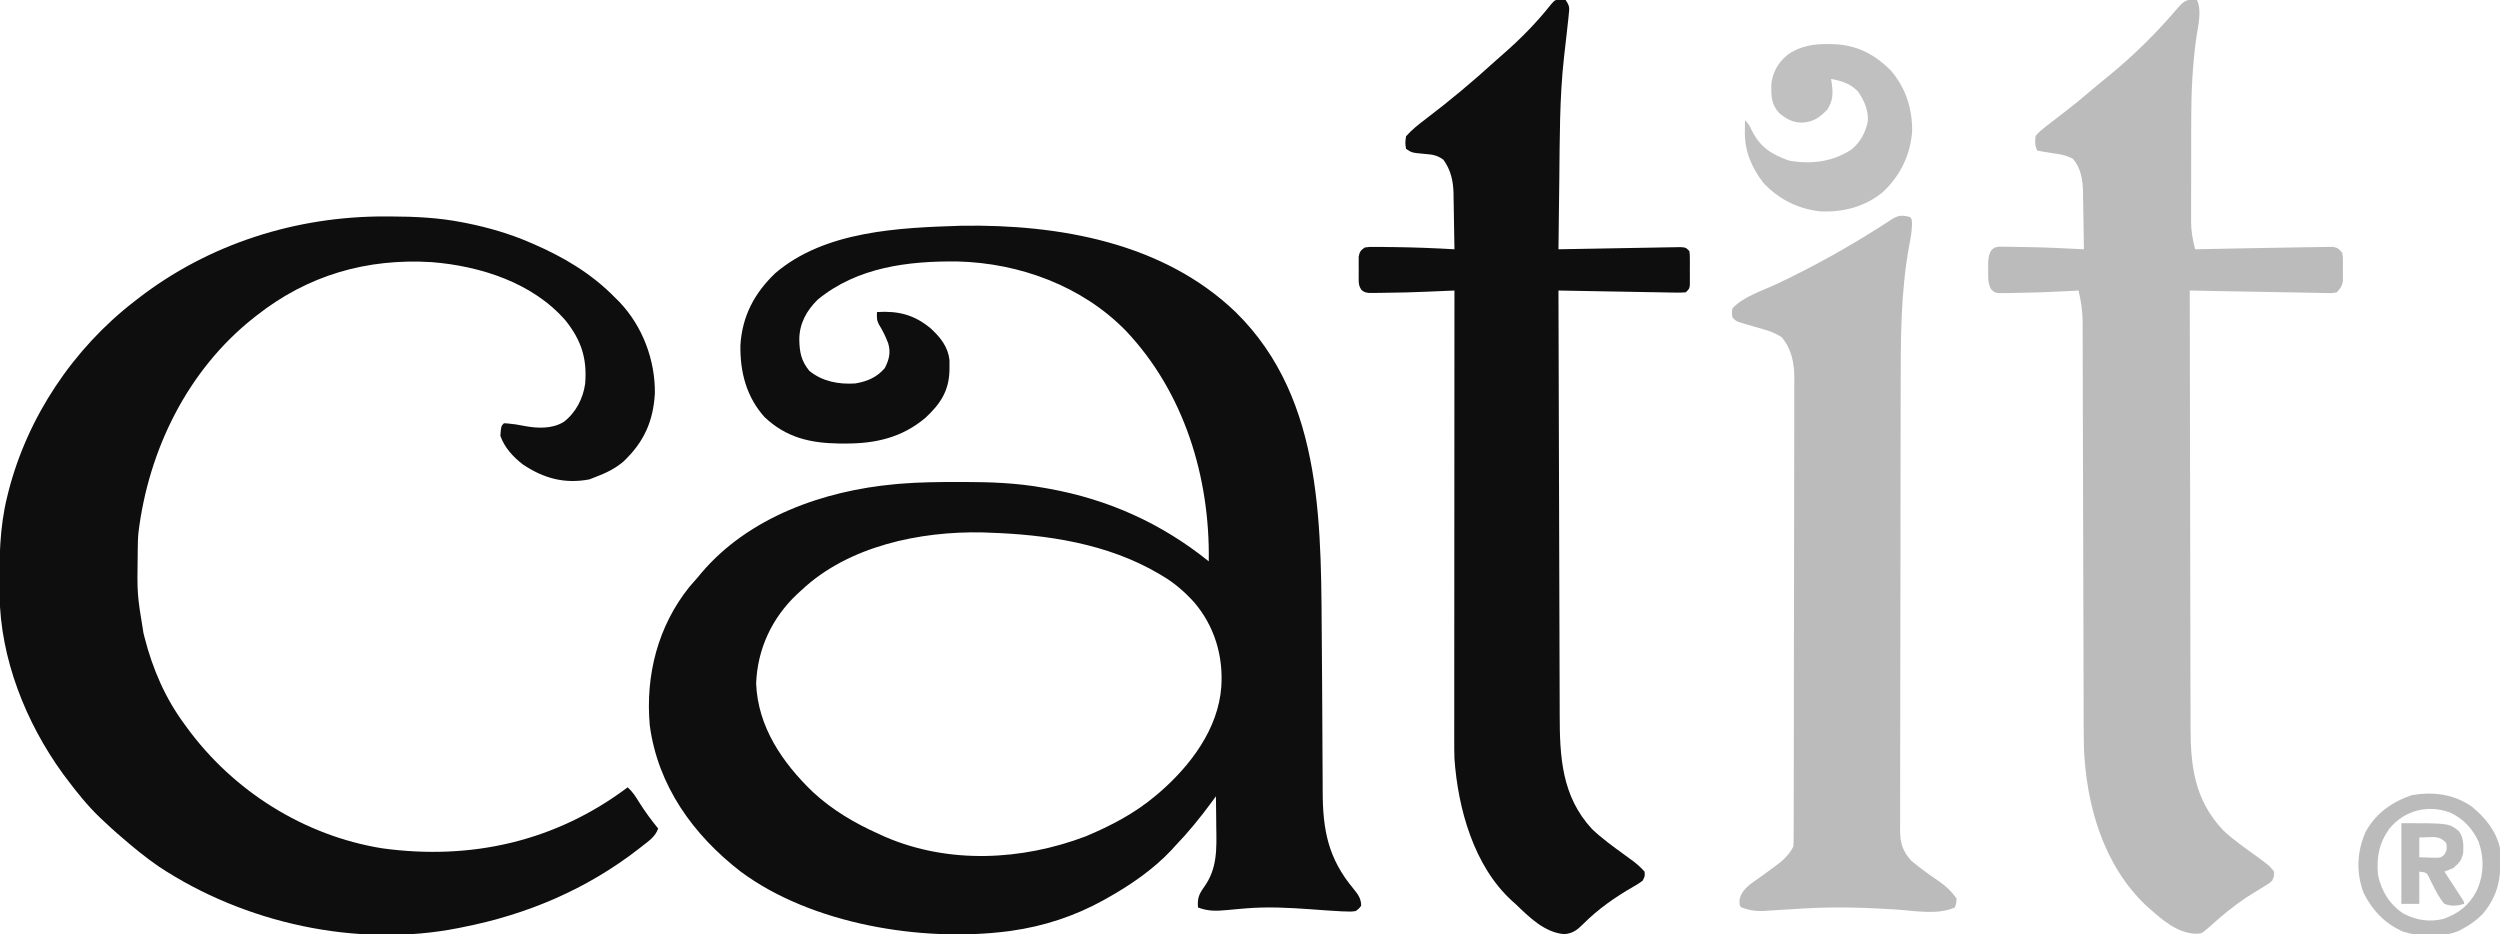 <?xml version="1.0" encoding="UTF-8"?>
<svg version="1.1" xmlns="http://www.w3.org/2000/svg" width="1394" height="521">
<path d="M0 0 C54.296 -0.875 112.595 9.322 153.031 48.18 C203.249 97.482 200.425 170.425 201.076 235.667 C201.135 242.463 201.176 249.259 201.215 256.055 C201.229 258.363 201.244 260.672 201.258 262.98 C201.316 272.393 201.372 281.805 201.405 291.218 C201.426 297.091 201.462 302.963 201.506 308.835 C201.52 311.034 201.529 313.234 201.532 315.434 C201.567 336.89 204.561 352.78 218.715 369.725 C221.202 372.76 222.963 375.117 223.004 379.125 C221.805 380.754 221.805 380.754 220.004 382.125 C217.806 382.453 217.806 382.453 215.207 382.375 C214.227 382.348 213.246 382.321 212.236 382.293 C206.401 381.99 200.579 381.574 194.754 381.125 C182.571 380.253 170.762 379.624 158.578 380.648 C157.416 380.745 156.253 380.842 155.055 380.942 C152.735 381.143 150.416 381.358 148.099 381.589 C142.176 382.124 137.583 382.289 132.004 380.125 C131.621 375.184 132.433 372.863 135.316 368.875 C142.908 358.371 142.39 347.379 142.191 335 C142.176 333.359 142.163 331.719 142.15 330.078 C142.118 326.093 142.066 322.109 142.004 318.125 C141.265 319.141 140.527 320.157 139.766 321.203 C133.299 330.011 126.578 338.254 119.004 346.125 C118.388 346.804 117.772 347.484 117.137 348.184 C107.006 359.012 93.9 367.932 81.004 375.125 C80.419 375.453 79.834 375.781 79.231 376.119 C63.312 384.917 46.012 390.613 28.004 393.125 C27.347 393.219 26.691 393.312 26.014 393.408 C-22.097 399.585 -83.46 389.475 -122.996 360.125 C-149.413 339.706 -169.136 312.385 -173.68 278.656 C-176.178 250.77 -169.222 223.276 -151.496 201.25 C-150.007 199.532 -148.507 197.824 -146.996 196.125 C-146.312 195.297 -145.627 194.47 -144.922 193.617 C-118.475 162.428 -76.605 147.701 -36.996 144.125 C-36.057 144.038 -35.118 143.951 -34.15 143.862 C-23.334 142.971 -12.531 142.882 -1.684 142.875 C-0.222 142.874 -0.222 142.874 1.268 142.873 C16.385 142.89 31.093 143.418 46.004 146.125 C46.953 146.291 47.903 146.458 48.881 146.629 C82.138 152.628 111.744 165.991 138.004 187.125 C138.77 140.395 124.306 92.908 91.812 58.598 C67.495 33.63 32.488 20.783 -1.992 19.922 C-29.57 19.588 -58.072 23.083 -80.129 41.27 C-86.355 47.456 -90.277 54.607 -90.309 63.438 C-90.181 70.5 -89.278 75.35 -84.684 80.938 C-77.41 86.858 -68.357 88.53 -59.109 87.941 C-52.416 86.783 -47.144 84.612 -42.621 79.375 C-40.199 74.53 -39.239 70.762 -40.73 65.566 C-42.135 61.931 -43.686 58.623 -45.746 55.312 C-47.236 52.705 -47.094 51.078 -46.996 48.125 C-35.094 47.377 -26.163 49.602 -16.934 57.332 C-11.613 62.256 -7.423 67.451 -6.562 74.859 C-6.539 76.198 -6.538 77.537 -6.559 78.875 C-6.568 79.581 -6.578 80.287 -6.588 81.014 C-6.974 92.439 -11.788 99.447 -19.996 107.125 C-33.141 118.183 -47.96 121.522 -64.746 121.438 C-65.893 121.433 -67.041 121.428 -68.223 121.423 C-84.343 121.2 -97.678 118.06 -109.668 106.711 C-119.807 95.45 -123.352 81.565 -123.148 66.762 C-122.212 50.546 -115.418 37.686 -103.805 26.539 C-76.175 2.791 -34.573 1.081 0 0 Z M-88.996 203.125 C-89.866 203.916 -90.736 204.708 -91.633 205.523 C-105.539 218.702 -113.643 235.939 -114.371 255.188 C-113.444 279.496 -99.626 299.509 -82.676 315.816 C-71.878 325.791 -59.36 333.164 -45.996 339.125 C-44.215 339.939 -44.215 339.939 -42.398 340.77 C-6.84 356.053 33.729 353.997 69.504 340.438 C83.301 334.621 96.499 327.784 108.004 318.125 C109.29 317.048 109.29 317.048 110.602 315.949 C127.785 300.997 143.258 280.693 145.004 257.125 C146.17 239.69 141.112 222.986 129.665 209.738 C124.376 203.97 118.777 199.096 112.004 195.125 C111.426 194.78 110.848 194.435 110.253 194.08 C81.638 177.224 47.752 172.154 15.004 171.125 C13.939 171.084 12.874 171.042 11.777 171 C-23.013 170.281 -62.902 178.591 -88.996 203.125 Z " fill="#0E0E0E" transform="translate(535.996,125.875)"/>
<path d="M0 0 C0.851 0.002 1.702 0.004 2.578 0.006 C16.19 0.054 29.487 0.665 42.875 3.312 C43.773 3.489 44.671 3.666 45.596 3.849 C57.435 6.268 68.767 9.554 79.875 14.312 C80.887 14.743 80.887 14.743 81.919 15.183 C99.176 22.645 114.694 31.814 127.875 45.312 C128.632 46.06 129.388 46.808 130.168 47.578 C143.131 61.118 150.317 80.141 150.027 98.832 C149.07 114.426 143.896 125.795 132.625 136.562 C127.843 140.659 122.731 143.094 116.875 145.312 C115.761 145.746 114.647 146.179 113.5 146.625 C99.643 149.253 87.929 146.038 76.355 138.238 C70.962 134.051 66.147 128.844 63.875 122.312 C64.283 116.904 64.283 116.904 65.875 115.312 C67.766 115.398 67.766 115.398 70.125 115.688 C70.893 115.778 71.662 115.868 72.453 115.961 C74.07 116.196 75.68 116.487 77.277 116.832 C84.665 118.198 92.655 118.557 99.238 114.555 C105.875 109.518 110.024 101.51 111.154 93.279 C112.292 79.281 109.081 69.167 100.277 58.094 C82.027 36.965 52.657 27.617 25.585 25.478 C-10.634 23.266 -43.468 32.731 -72.125 55.312 C-72.679 55.747 -73.233 56.181 -73.803 56.628 C-110.554 85.775 -132.274 130.148 -137.915 176.198 C-138.25 179.574 -138.306 182.947 -138.328 186.336 C-138.339 187.445 -138.339 187.445 -138.35 188.576 C-138.679 210.635 -138.679 210.635 -135.125 232.312 C-134.835 233.476 -134.835 233.476 -134.539 234.664 C-130.074 252.223 -122.965 268.721 -112.125 283.312 C-111.742 283.841 -111.359 284.369 -110.964 284.914 C-85.1 320.402 -45.561 345.283 -2.125 352.312 C47.63 359.184 94.789 348.459 134.875 318.312 C137.535 320.732 139.258 323.375 141.125 326.438 C144.395 331.673 147.986 336.525 151.875 341.312 C150.307 345.753 146.768 348.144 143.188 350.938 C142.519 351.464 141.851 351.99 141.162 352.532 C112.1 375.124 78.9 389.24 42.875 396.312 C41.657 396.562 41.657 396.562 40.414 396.817 C-16.104 407.989 -78.972 394.064 -126.68 362.426 C-133.854 357.499 -140.547 352.001 -147.125 346.312 C-148.07 345.498 -149.015 344.683 -149.988 343.844 C-152.408 341.706 -154.777 339.528 -157.125 337.312 C-158.333 336.183 -158.333 336.183 -159.566 335.031 C-166.503 328.345 -172.367 321.008 -178.125 313.312 C-178.751 312.481 -179.378 311.65 -180.023 310.793 C-200.755 282.226 -214.997 246.435 -215.363 210.844 C-215.373 210.054 -215.383 209.265 -215.393 208.451 C-215.567 190.746 -215.394 173.61 -211.125 156.312 C-210.916 155.458 -210.707 154.603 -210.492 153.723 C-199.844 111.803 -174.308 73.71 -140.125 47.312 C-139.584 46.89 -139.043 46.468 -138.486 46.032 C-98.894 15.27 -49.924 -0.223 0 0 Z " fill="#0E0E0E" transform="translate(215.125,120.688)"/>
<path d="M0 0 C0.866 0.124 1.732 0.247 2.625 0.375 C5.639 6.402 3.058 15.662 2.188 22.062 C0.186 36.915 -0.537 51.516 -0.543 66.484 C-0.546 68.305 -0.55 70.126 -0.553 71.947 C-0.559 75.739 -0.561 79.531 -0.56 83.323 C-0.56 88.163 -0.574 93.003 -0.591 97.844 C-0.602 101.595 -0.604 105.345 -0.604 109.096 C-0.605 110.881 -0.609 112.665 -0.617 114.45 C-0.627 116.947 -0.624 119.443 -0.618 121.94 C-0.624 122.664 -0.629 123.387 -0.635 124.132 C-0.603 129.417 0.314 134.263 1.625 139.375 C2.66 139.354 2.66 139.354 3.716 139.333 C10.251 139.201 16.787 139.074 23.323 138.948 C25.771 138.9 28.22 138.852 30.668 138.802 C37.799 138.659 44.929 138.532 52.061 138.429 C54.464 138.393 56.868 138.351 59.271 138.305 C62.755 138.241 66.239 138.196 69.723 138.156 C70.779 138.133 71.836 138.11 72.925 138.086 C73.896 138.079 74.867 138.072 75.867 138.064 C76.717 138.052 77.567 138.039 78.443 138.026 C81.125 138.455 81.992 139.244 83.625 141.375 C84.013 143.304 84.013 143.304 84.023 145.465 C84.027 146.249 84.031 147.034 84.035 147.842 C84.018 149.065 84.018 149.065 84 150.312 C84.012 151.124 84.023 151.935 84.035 152.771 C84.031 153.557 84.027 154.343 84.023 155.152 C84.02 155.866 84.017 156.58 84.013 157.316 C83.497 160.055 82.531 161.349 80.625 163.375 C78.368 163.837 78.368 163.837 75.686 163.783 C74.675 163.773 73.665 163.763 72.624 163.752 C71.523 163.72 70.423 163.689 69.289 163.656 C68.139 163.639 66.988 163.622 65.803 163.604 C63.34 163.565 60.878 163.517 58.416 163.461 C54.691 163.376 50.967 163.317 47.241 163.266 C39.827 163.16 32.414 163.019 25 162.875 C22.421 162.827 19.841 162.778 17.262 162.73 C11.049 162.615 4.837 162.496 -1.375 162.375 C-1.339 195.879 -1.282 229.383 -1.197 262.887 C-1.187 266.849 -1.177 270.81 -1.167 274.771 C-1.166 275.56 -1.164 276.348 -1.162 277.161 C-1.131 289.906 -1.114 302.651 -1.102 315.396 C-1.089 328.487 -1.062 341.579 -1.02 354.67 C-0.995 362.739 -0.982 370.808 -0.984 378.877 C-0.984 385.078 -0.963 391.28 -0.934 397.482 C-0.925 400.015 -0.924 402.549 -0.929 405.082 C-0.972 427.369 1.194 446.415 17.336 463.406 C23.1 468.843 29.704 473.359 36.113 477.992 C43.183 483.219 43.183 483.219 45.625 486.375 C45.68 489.008 45.68 489.008 44.625 491.375 C42.945 492.93 42.945 492.93 40.75 494.25 C39.933 494.759 39.115 495.268 38.273 495.793 C37.399 496.315 36.525 496.837 35.625 497.375 C28.044 501.921 21.319 506.939 14.668 512.727 C14.165 513.162 13.663 513.598 13.145 514.046 C12.106 514.955 11.076 515.874 10.054 516.801 C5.222 521.073 5.222 521.073 1.375 521 C-8.463 520.374 -16.273 513.622 -23.375 507.375 C-24.053 506.781 -24.731 506.186 -25.43 505.574 C-49.502 483 -59.073 449.367 -60.375 417.375 C-60.566 409.365 -60.539 401.352 -60.549 393.341 C-60.555 390.941 -60.562 388.541 -60.569 386.141 C-60.583 381.001 -60.595 375.862 -60.605 370.722 C-60.619 363.28 -60.64 355.838 -60.663 348.396 C-60.701 336.303 -60.736 324.21 -60.768 312.117 C-60.77 311.396 -60.772 310.674 -60.774 309.931 C-60.8 299.678 -60.824 289.425 -60.847 279.172 C-60.849 278.449 -60.85 277.726 -60.852 276.981 C-60.853 276.258 -60.855 275.536 -60.857 274.792 C-60.883 262.734 -60.918 250.677 -60.958 238.619 C-60.981 231.862 -61 225.104 -61.009 218.347 C-61.018 211.998 -61.036 205.649 -61.061 199.3 C-61.068 196.974 -61.072 194.648 -61.073 192.322 C-61.074 189.141 -61.087 185.959 -61.103 182.778 C-61.101 181.864 -61.098 180.95 -61.095 180.008 C-61.144 173.93 -61.986 168.29 -63.375 162.375 C-64.589 162.447 -65.804 162.519 -67.055 162.594 C-77.53 163.179 -88.009 163.547 -98.5 163.688 C-99.632 163.717 -100.763 163.747 -101.929 163.777 C-102.986 163.785 -104.044 163.793 -105.133 163.801 C-106.543 163.823 -106.543 163.823 -107.981 163.845 C-110.375 163.375 -110.375 163.375 -112.178 161.596 C-114.031 158.157 -113.808 154.681 -113.75 150.875 C-113.762 150.116 -113.773 149.356 -113.785 148.574 C-113.769 145.453 -113.675 142.943 -112.203 140.154 C-110.375 138.375 -110.375 138.375 -107.813 137.905 C-106.287 137.927 -106.287 137.927 -104.73 137.949 C-103.588 137.957 -102.446 137.965 -101.269 137.973 C-100.046 138.002 -98.823 138.032 -97.562 138.062 C-96.318 138.078 -95.073 138.093 -93.79 138.109 C-82.64 138.28 -71.508 138.76 -60.375 139.375 C-60.444 133.985 -60.532 128.596 -60.637 123.207 C-60.671 121.377 -60.699 119.547 -60.721 117.717 C-60.755 115.072 -60.808 112.429 -60.863 109.785 C-60.87 108.979 -60.876 108.172 -60.883 107.341 C-61.051 100.687 -62.039 94.06 -66.516 88.914 C-70.318 86.867 -73.878 86.309 -78.125 85.75 C-80.903 85.364 -83.619 84.913 -86.375 84.375 C-87.789 81.547 -87.67 79.505 -87.375 76.375 C-85.863 74.391 -85.863 74.391 -83.688 72.625 C-82.864 71.946 -82.04 71.266 -81.191 70.566 C-77.628 67.794 -74.058 65.029 -70.461 62.3 C-65.88 58.813 -61.477 55.148 -57.106 51.404 C-53.785 48.56 -50.417 45.792 -47 43.062 C-32.83 31.52 -19.638 18.474 -7.824 4.547 C-5.225 1.672 -3.924 0.436 0 0 Z " fill="#BBBBBB" transform="translate(1222.375,-0.375)"/>
<path d="M0 0 C0.928 0.186 1.856 0.371 2.812 0.562 C5.14 4.053 4.963 4.877 4.531 8.91 C4.422 9.983 4.312 11.055 4.199 12.161 C4.072 13.283 3.944 14.406 3.812 15.562 C3.695 16.64 3.578 17.717 3.457 18.828 C2.96 23.337 2.449 27.844 1.918 32.35 C-0.621 55.058 -0.459 77.951 -0.72 100.772 C-0.771 105.157 -0.826 109.542 -0.881 113.928 C-0.987 122.473 -1.089 131.018 -1.188 139.562 C0.14 139.537 0.14 139.537 1.494 139.511 C9.823 139.353 18.152 139.205 26.481 139.068 C30.763 138.997 35.045 138.922 39.327 138.839 C43.457 138.759 47.587 138.688 51.718 138.625 C53.296 138.599 54.874 138.569 56.452 138.536 C58.657 138.491 60.862 138.457 63.068 138.427 C64.325 138.405 65.582 138.383 66.877 138.36 C69.812 138.562 69.812 138.562 71.812 140.562 C72.071 142.686 72.071 142.686 72.078 145.281 C72.081 146.213 72.083 147.145 72.086 148.105 C72.078 149.081 72.07 150.057 72.062 151.062 C72.07 152.038 72.078 153.014 72.086 154.02 C72.083 154.952 72.081 155.884 72.078 156.844 C72.076 157.7 72.074 158.557 72.071 159.439 C71.812 161.562 71.812 161.562 69.812 163.562 C66.877 163.765 66.877 163.765 63.068 163.698 C62.375 163.688 61.682 163.679 60.968 163.669 C58.674 163.635 56.38 163.587 54.086 163.539 C52.497 163.513 50.908 163.488 49.319 163.463 C45.133 163.397 40.948 163.318 36.762 163.236 C32.493 163.155 28.223 163.086 23.953 163.016 C15.573 162.876 7.193 162.723 -1.188 162.562 C-1.105 195.209 -1.013 227.855 -0.907 260.502 C-0.895 264.36 -0.882 268.219 -0.87 272.078 C-0.868 272.846 -0.865 273.614 -0.863 274.406 C-0.823 286.826 -0.79 299.245 -0.76 311.665 C-0.729 324.42 -0.69 337.174 -0.645 349.929 C-0.617 357.792 -0.595 365.655 -0.58 373.518 C-0.568 379.559 -0.546 385.6 -0.52 391.641 C-0.511 394.11 -0.505 396.58 -0.503 399.05 C-0.48 422.57 0.603 444.556 17.5 462.812 C23.13 468.217 29.515 472.736 35.805 477.335 C36.65 477.953 37.494 478.571 38.363 479.207 C39.123 479.757 39.883 480.307 40.665 480.874 C42.912 482.641 44.907 484.432 46.812 486.562 C47.062 489 47.062 489 45.812 491.562 C44.069 492.951 42.247 494.02 40.312 495.129 C30.416 500.804 20.761 507.581 12.699 515.688 C9.345 519.022 6.883 521.047 2.062 521.438 C-8.926 520.578 -17.67 511.856 -25.188 504.562 C-26.09 503.77 -26.09 503.77 -27.012 502.961 C-48.407 483.511 -57.239 451.351 -59.188 423.562 C-59.313 419.818 -59.319 416.078 -59.308 412.331 C-59.309 411.256 -59.309 410.181 -59.31 409.073 C-59.312 405.5 -59.307 401.927 -59.301 398.355 C-59.301 395.782 -59.301 393.209 -59.301 390.636 C-59.302 385.112 -59.299 379.587 -59.293 374.063 C-59.285 366.077 -59.282 358.09 -59.281 350.103 C-59.279 337.142 -59.272 324.182 -59.263 311.221 C-59.254 298.637 -59.247 286.053 -59.242 273.469 C-59.242 272.693 -59.242 271.916 -59.242 271.116 C-59.24 267.219 -59.239 263.322 -59.238 259.425 C-59.227 227.138 -59.21 194.85 -59.188 162.562 C-59.873 162.592 -60.559 162.621 -61.265 162.651 C-64.407 162.785 -67.55 162.917 -70.692 163.05 C-71.77 163.096 -72.849 163.142 -73.96 163.189 C-81.808 163.519 -89.644 163.773 -97.5 163.812 C-98.607 163.833 -99.713 163.854 -100.854 163.875 C-102.436 163.883 -102.436 163.883 -104.051 163.891 C-105.432 163.905 -105.432 163.905 -106.841 163.919 C-109.188 163.562 -109.188 163.562 -110.984 162.313 C-112.484 160.132 -112.574 158.853 -112.586 156.219 C-112.59 155.385 -112.594 154.551 -112.598 153.691 C-112.586 152.824 -112.574 151.956 -112.562 151.062 C-112.574 150.195 -112.586 149.327 -112.598 148.434 C-112.594 147.6 -112.59 146.766 -112.586 145.906 C-112.583 145.145 -112.579 144.384 -112.576 143.6 C-112.069 140.94 -111.422 140.089 -109.188 138.562 C-106.626 138.206 -106.626 138.206 -103.543 138.234 C-101.829 138.241 -101.829 138.241 -100.081 138.248 C-98.858 138.269 -97.635 138.291 -96.375 138.312 C-95.13 138.323 -93.885 138.334 -92.603 138.346 C-81.451 138.477 -70.32 138.926 -59.188 139.562 C-59.257 134.315 -59.345 129.068 -59.45 123.822 C-59.483 122.04 -59.511 120.258 -59.534 118.477 C-59.568 115.902 -59.62 113.328 -59.676 110.754 C-59.682 109.969 -59.689 109.184 -59.695 108.376 C-59.876 101.45 -61.231 95.207 -65.398 89.574 C-68.934 87.024 -71.492 86.737 -75.812 86.375 C-82.922 85.739 -82.922 85.739 -86.188 83.562 C-86.688 80.25 -86.688 80.25 -86.188 76.562 C-82.861 72.795 -79.07 69.825 -75.062 66.812 C-61.76 56.717 -48.899 45.965 -36.559 34.711 C-35.026 33.322 -33.477 31.951 -31.91 30.602 C-22.365 22.311 -13.24 13.007 -5.406 3.078 C-3.188 0.562 -3.188 0.562 0 0 Z " fill="#0E0E0E" transform="translate(870.188,-0.562)"/>
<path d="M0 0 C1 1 1 1 1.148 4.082 C0.998 8.061 0.404 11.799 -0.375 15.688 C-5.273 41.932 -5.15 68.764 -5.177 95.365 C-5.183 98.145 -5.19 100.925 -5.197 103.705 C-5.216 111.961 -5.227 120.218 -5.236 128.474 C-5.239 131.592 -5.243 134.71 -5.247 137.827 C-5.266 151.598 -5.282 165.369 -5.289 179.14 C-5.291 182.489 -5.293 185.837 -5.295 189.186 C-5.296 190.434 -5.296 190.434 -5.297 191.707 C-5.305 205.239 -5.33 218.77 -5.363 232.302 C-5.396 246.234 -5.414 260.167 -5.417 274.1 C-5.419 281.907 -5.428 289.715 -5.453 297.522 C-5.475 304.155 -5.483 310.788 -5.474 317.421 C-5.469 320.802 -5.473 324.183 -5.49 327.564 C-5.508 331.231 -5.501 334.896 -5.488 338.562 C-5.499 339.628 -5.51 340.694 -5.521 341.792 C-5.458 349.028 -4.233 353.345 0.648 358.863 C5.551 362.978 10.677 366.703 15.988 370.273 C20.071 373.084 23.096 375.958 26 380 C25.812 382.875 25.812 382.875 25 385 C15.206 389.353 2.791 386.818 -7.658 386.144 C-24.678 385.066 -41.433 384.545 -58.473 385.523 C-59.747 385.596 -59.747 385.596 -61.048 385.669 C-65.348 385.914 -69.645 386.175 -73.943 386.464 C-75.542 386.562 -77.142 386.66 -78.742 386.758 C-79.835 386.839 -79.835 386.839 -80.949 386.922 C-85.825 387.204 -89.459 386.606 -94 385 C-95 384 -95 384 -95.062 380.875 C-93.894 374.149 -87.164 370.862 -82.051 367.066 C-81.345 366.541 -80.639 366.016 -79.912 365.475 C-78.493 364.425 -77.068 363.383 -75.636 362.351 C-71.229 359.125 -67.494 355.988 -65 351 C-64.903 349.525 -64.869 348.046 -64.866 346.568 C-64.861 345.63 -64.857 344.693 -64.852 343.726 C-64.852 342.689 -64.853 341.652 -64.853 340.583 C-64.849 339.487 -64.845 338.39 -64.842 337.261 C-64.831 333.561 -64.827 329.862 -64.823 326.162 C-64.817 323.52 -64.81 320.877 -64.803 318.235 C-64.783 310.284 -64.773 302.334 -64.764 294.384 C-64.76 290.639 -64.755 286.894 -64.749 283.149 C-64.732 270.698 -64.718 258.246 -64.711 245.795 C-64.709 242.562 -64.707 239.33 -64.705 236.097 C-64.704 234.892 -64.704 234.892 -64.703 233.662 C-64.695 220.659 -64.67 207.656 -64.637 194.653 C-64.604 181.299 -64.586 167.946 -64.583 154.593 C-64.581 147.097 -64.572 139.601 -64.547 132.105 C-64.525 125.718 -64.517 119.331 -64.526 112.944 C-64.531 109.688 -64.527 106.432 -64.51 103.176 C-64.492 99.637 -64.499 96.099 -64.512 92.56 C-64.501 91.542 -64.49 90.525 -64.479 89.477 C-64.552 81.259 -66.071 73.401 -71.547 67.043 C-75.91 63.996 -81.194 62.758 -86.25 61.312 C-88.236 60.731 -90.22 60.144 -92.203 59.551 C-93.076 59.3 -93.949 59.049 -94.849 58.79 C-97 58 -97 58 -99 56 C-99.334 53.547 -99.334 53.547 -99 51 C-93.19 44.448 -81.84 40.928 -74.024 37.228 C-53.1 27.297 -33.256 16.217 -13.794 3.641 C-13.072 3.175 -12.35 2.71 -11.605 2.23 C-10.978 1.822 -10.35 1.414 -9.704 0.993 C-6.118 -1.097 -3.904 -1.027 0 0 Z " fill="#BBBBBB" transform="translate(1065,121)"/>
<path d="M0 0 C1.243 0.014 1.243 0.014 2.512 0.027 C15.718 0.398 25.644 5.406 34.977 14.723 C43.27 24.274 47.072 36.106 46.902 48.664 C45.874 61.938 40.321 73.345 30.688 82.438 C20.764 90.75 8.364 93.903 -4.398 93.289 C-16.817 91.936 -27.607 86.474 -36.117 77.332 C-42.568 68.827 -46.474 59.901 -46.375 49.188 C-46.366 47.924 -46.357 46.661 -46.348 45.359 C-46.336 44.395 -46.324 43.431 -46.312 42.438 C-44.35 44.4 -43.629 45.708 -42.5 48.188 C-37.796 57.595 -31.371 61.639 -21.445 65.086 C-9.146 67.113 2.545 65.681 13.062 58.812 C18.05 54.739 20.86 49.417 22.164 43.145 C22.588 36.837 20.233 31.559 16.688 26.438 C12.403 21.987 7.633 20.585 1.688 19.438 C1.794 20.078 1.901 20.719 2.012 21.379 C2.829 27.276 2.92 31.184 -0.312 36.438 C-4.566 40.871 -8.212 43.523 -14.5 43.812 C-19.812 43.761 -23.275 41.763 -27.312 38.438 C-31.633 33.698 -31.723 28.823 -31.648 22.645 C-30.926 15.75 -27.927 10.367 -22.562 6 C-15.909 1.154 -8.037 -0.106 0 0 Z " fill="#C0C0C0" transform="translate(1019.312,24.562)"/>
<path d="M0 0 C7.568 6.172 13.616 13.566 15.75 23.25 C16.619 37.624 15.688 48.666 5.953 60.023 C2.553 63.459 -0.979 66.003 -5.25 68.25 C-5.889 68.589 -6.529 68.928 -7.188 69.277 C-16.207 73.1 -29.041 72.702 -38.25 69.75 C-48.401 65.282 -55.269 58.07 -60.25 48.25 C-64.554 37.005 -64.076 25.086 -59.188 14.125 C-53.495 3.7 -44.509 -2.619 -33.367 -6.387 C-21.502 -8.423 -9.978 -6.969 0 0 Z M-46.008 12.395 C-51.759 20.549 -53.214 28.379 -52.25 38.25 C-50.358 47.145 -45.792 54.625 -38.094 59.66 C-30.965 63.371 -23.545 64.574 -15.656 62.602 C-7.325 59.593 -1.394 54.98 2.688 47.062 C6.791 38.229 6.996 28.91 3.852 19.668 C0.474 12.254 -4.828 6.628 -12.25 3.25 C-24.724 -1.213 -37.581 2.114 -46.008 12.395 Z " fill="#BBBBBB" transform="translate(1378.25,449.75)"/>
<path d="M0 0 C26.487 0 26.487 0 32.062 4.438 C34.662 8.124 34.698 11.977 34.488 16.371 C33.704 20.595 32.242 22.191 29 25 C27.351 25.71 25.686 26.385 24 27 C24.333 27.51 24.666 28.019 25.01 28.545 C26.509 30.841 28.004 33.139 29.5 35.438 C30.025 36.24 30.549 37.042 31.09 37.869 C31.586 38.633 32.082 39.397 32.594 40.184 C33.055 40.891 33.515 41.598 33.99 42.326 C35 44 35 44 35 45 C30.958 46.176 27.993 46.45 24 45 C21.172 41.75 19.266 37.971 17.35 34.135 C16.968 33.37 16.585 32.605 16.191 31.816 C15.863 31.109 15.535 30.402 15.198 29.674 C13.933 27.524 13.933 27.524 10 27 C10 32.94 10 38.88 10 45 C6.7 45 3.4 45 0 45 C0 30.15 0 15.3 0 0 Z M10 8 C10 11.63 10 15.26 10 19 C11.937 19.081 13.875 19.139 15.812 19.188 C16.891 19.222 17.97 19.257 19.082 19.293 C21.987 19.25 21.987 19.25 23.859 17.645 C25.507 15.269 25.494 13.821 25 11 C22.722 8.754 21.411 8.043 18.203 7.707 C17.229 7.742 16.254 7.777 15.25 7.812 C13.518 7.874 11.785 7.936 10 8 Z " fill="#BBBBBB" transform="translate(1339,459)"/>
</svg>
